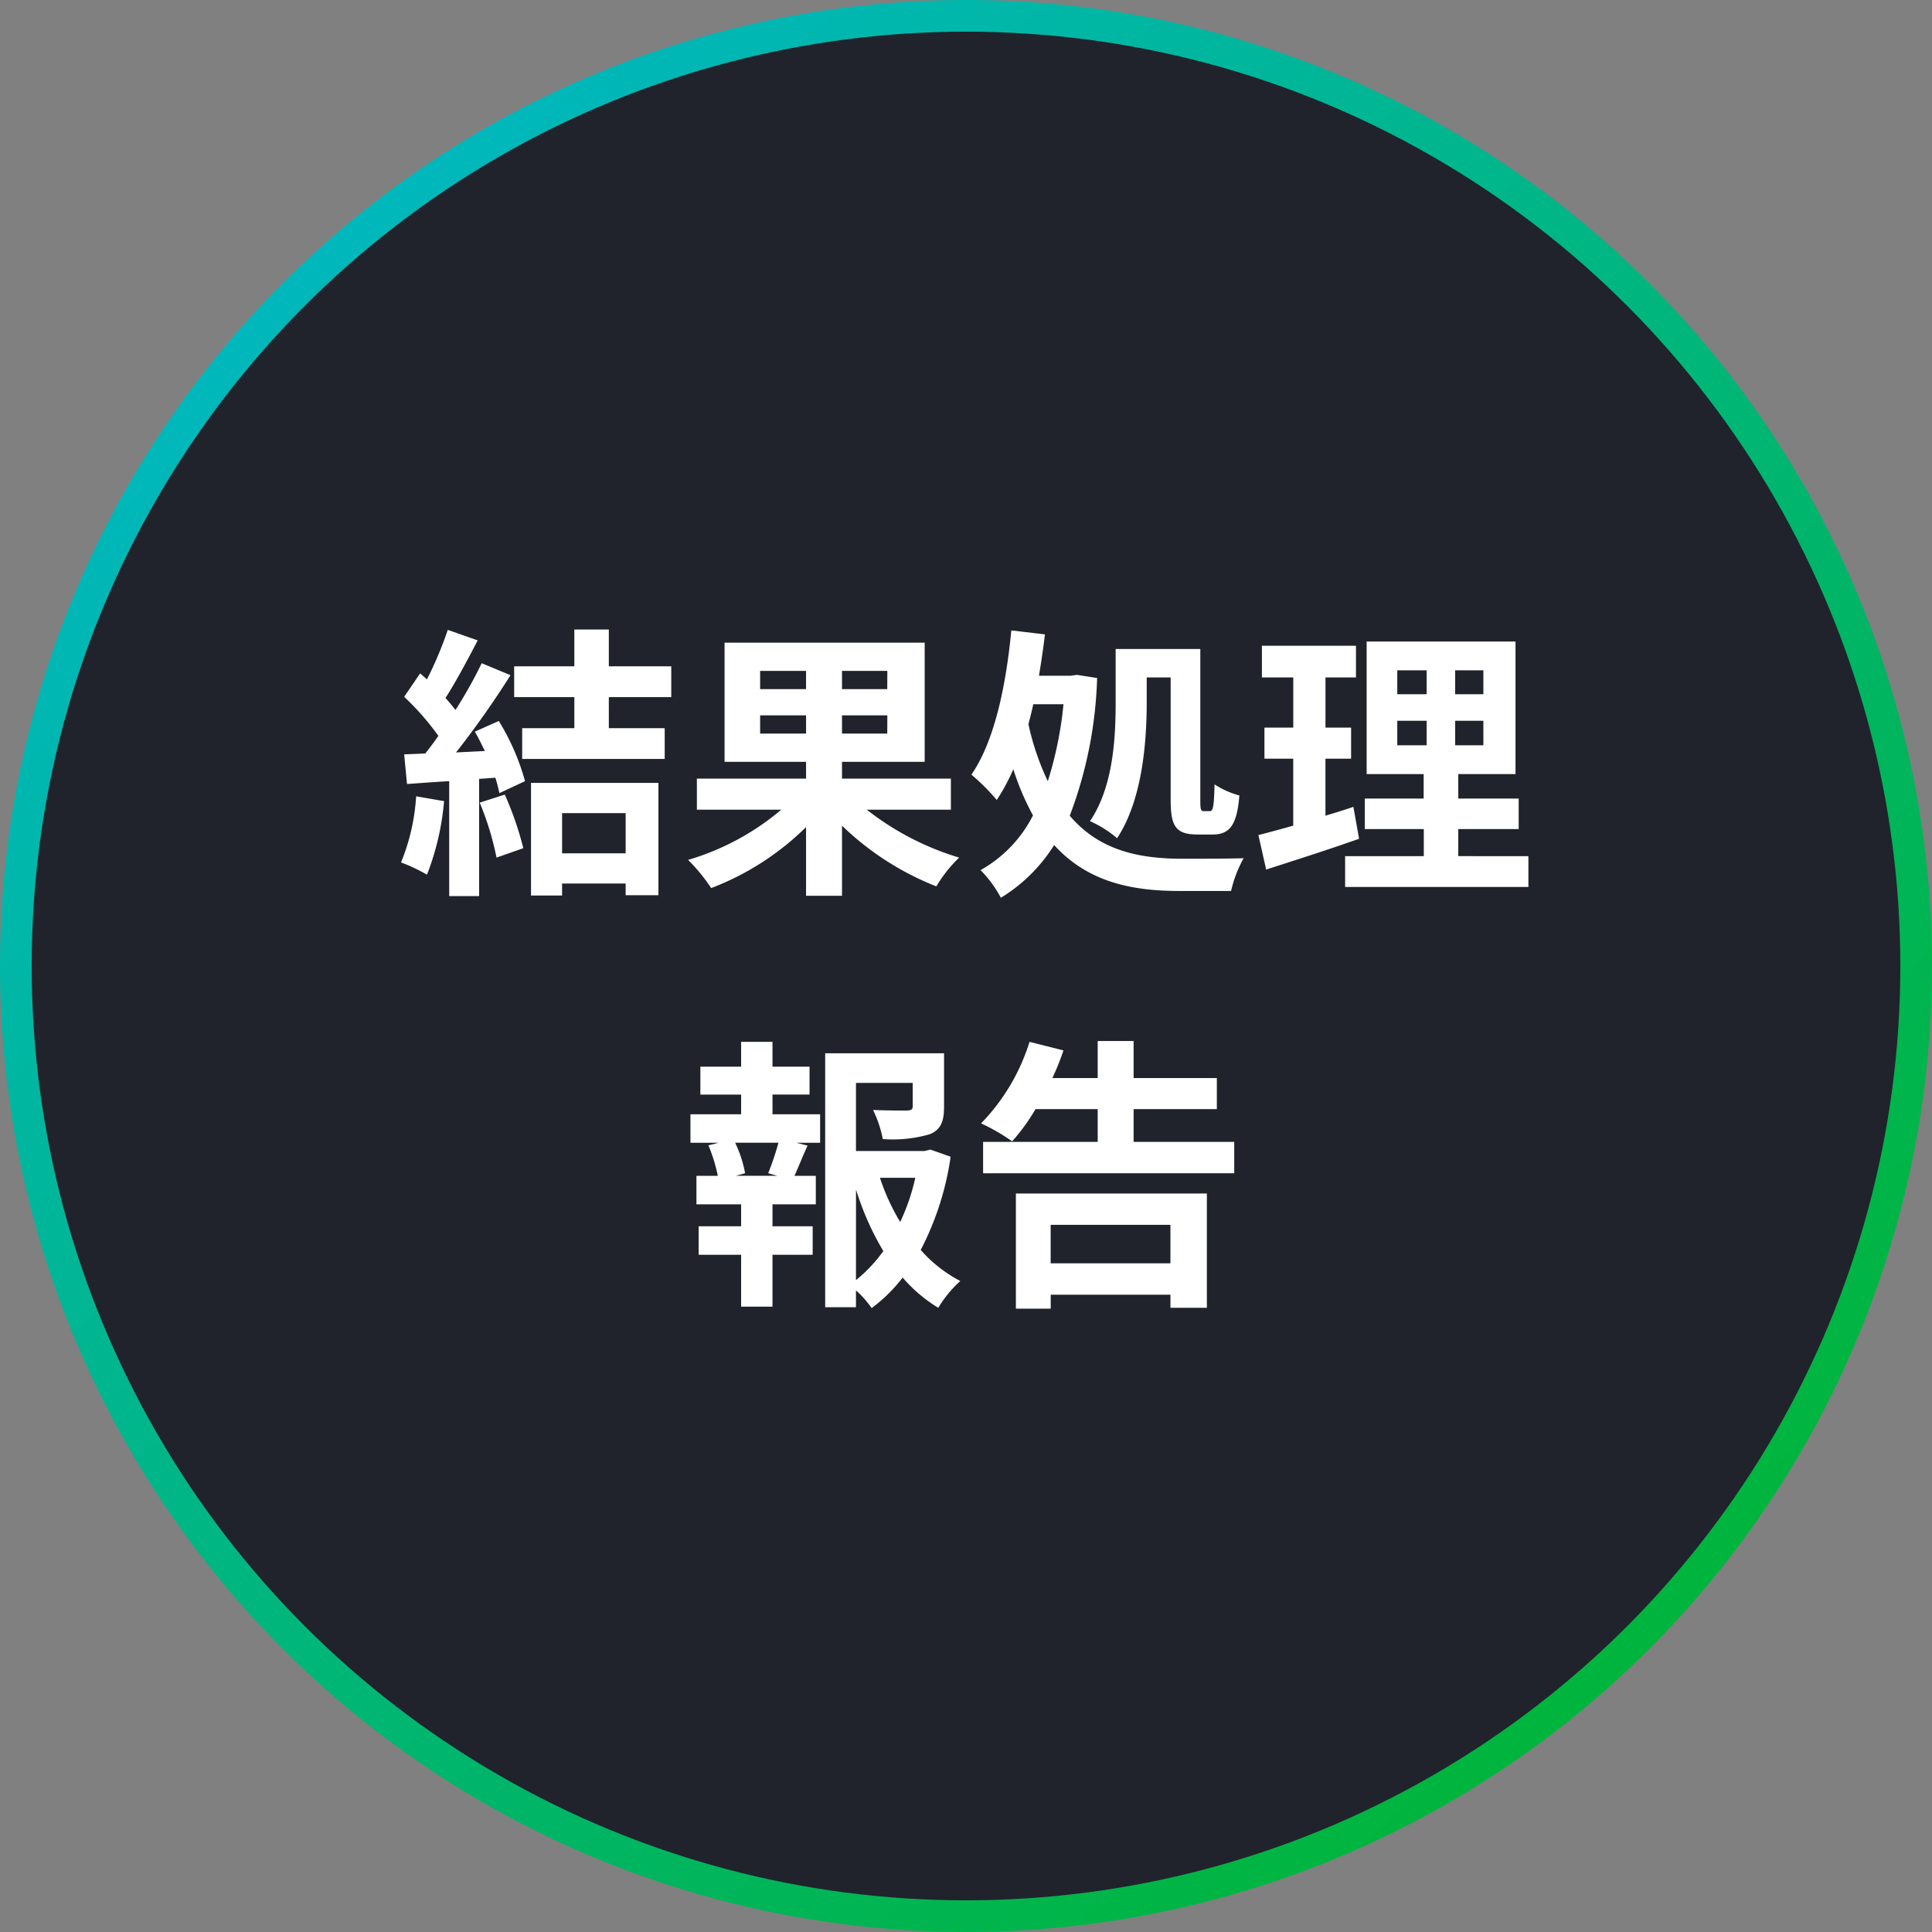 <svg id="コンポーネント_34_1" data-name="コンポーネント 34 – 1" xmlns="http://www.w3.org/2000/svg" xmlns:xlink="http://www.w3.org/1999/xlink" width="122" height="122" viewBox="0 0 122 122">
  <rect x="0" y="0" width="122" height="122" fill="#808080" stroke="none"/>
  <defs>
    <linearGradient id="linear-gradient" x1="0.169" y1="0.133" x2="1" y2="1.03" gradientUnits="objectBoundingBox">
      <stop offset="0" stop-color="#00b7bc"/>
      <stop offset="1" stop-color="#00b41e"/>
    </linearGradient>
  </defs>
  <g id="グループ_2151" data-name="グループ 2151" transform="translate(-178.015 -680.015)">
    <circle id="楕円形_26" data-name="楕円形 26" cx="61" cy="61" r="61" transform="translate(178.015 680.015)" fill="url(#linear-gradient)"/>
    <circle id="楕円形_27" data-name="楕円形 27" cx="59" cy="59" r="59" transform="translate(180.015 682.015)" fill="#20232b"/>
  </g>
  <path id="パス_3607" data-name="パス 3607" d="M-34.722-4.716A13.087,13.087,0,0,1-35.676-.54a10.58,10.58,0,0,1,1.638.774,16.642,16.642,0,0,0,1.08-4.644Zm4.014.4A18.319,18.319,0,0,1-29.646-.846l1.692-.594a20.527,20.527,0,0,0-1.17-3.384ZM-31.014-8.8c.216.378.432.81.63,1.224l-1.818.09a57.947,57.947,0,0,0,3.438-4.878l-1.818-.756a28.145,28.145,0,0,1-1.656,2.952c-.18-.234-.4-.5-.63-.756.648-1.008,1.386-2.394,2.034-3.636l-1.89-.666A23.794,23.794,0,0,1-34.038-12.1l-.432-.378L-35.478-11a16.957,16.957,0,0,1,2.16,2.466c-.27.4-.558.774-.828,1.116l-1.332.054.18,1.872c.792-.054,1.692-.126,2.664-.18V1.584h1.89v-7.4l1.026-.072a9.8,9.8,0,0,1,.252.972l1.62-.756a14.68,14.68,0,0,0-1.656-3.8Zm9.522,5.148v2.538h-4.014V-3.654Zm-5.976,5.2h1.962V.792h4.014V1.53h2.07V-5.562h-8.046Zm8.856-12.528v-1.944h-3.942v-2.322h-2.178v2.322h-3.8v1.944h3.8v1.962h-3.294v1.944h9V-9.018h-3.528V-10.98ZM-13-8.676V-9.828h2.9v1.152Zm0-3.96h2.9v1.152H-13Zm8.028,1.152H-7.83v-1.152h2.862Zm0,2.808H-7.83V-9.828h2.862ZM-.954-3.87V-5.832H-7.83V-6.894h5.22v-7.524H-15.246v7.524H-10.1v1.062h-6.894V-3.87h5.328A16.136,16.136,0,0,1-17.55-.7,11.1,11.1,0,0,1-16.092,1.08,17.285,17.285,0,0,0-10.1-2.772V1.566H-7.83V-2.862A18.06,18.06,0,0,0-1.872.972,8.652,8.652,0,0,1-.432-.846,17.639,17.639,0,0,1-6.264-3.87Zm12.366-8.352h1.512v7.74c0,1.638.306,2.178,1.692,2.178h.972c1.08,0,1.53-.63,1.674-2.466a5.351,5.351,0,0,1-1.566-.7c-.036,1.35-.09,1.692-.288,1.692H15.03c-.2,0-.234-.072-.234-.7v-9.54H9.45v3.33c0,2.2-.126,5.328-1.62,7.542A7.042,7.042,0,0,1,9.54-2.07c1.6-2.412,1.872-6.084,1.872-8.6ZM6.156-10.53a23.616,23.616,0,0,1-.99,4.86,16.454,16.454,0,0,1-1.224-3.6c.108-.414.216-.828.306-1.26ZM7-12.384l-.378.054H4.608c.144-.864.27-1.728.378-2.61l-2.124-.252c-.342,3.564-1.08,7.02-2.52,9.108a13.451,13.451,0,0,1,1.6,1.6A12.349,12.349,0,0,0,2.988-6.426,16.321,16.321,0,0,0,4.23-3.51,8.207,8.207,0,0,1,.918-.054,7.4,7.4,0,0,1,2.2,1.692a10.257,10.257,0,0,0,3.366-3.33c2.088,2.3,4.824,2.9,7.9,2.9H16.74a7.812,7.812,0,0,1,.792-2.07c-.882.036-3.222.036-3.96.036-2.718-.018-5.166-.54-7.02-2.718A26.623,26.623,0,0,0,8.28-12.186ZM24.462-4.05c-.576.2-1.17.378-1.764.558v-3.6h1.62V-9.054H22.7v-3.168h1.926v-2h-5.94v2h1.98v3.168H18.846v1.962h1.818v4.23c-.828.234-1.566.432-2.2.594L18.954-.09c1.728-.558,3.888-1.242,5.868-1.944Zm2.772-5.436h1.854v1.548H27.234Zm0-3.186h1.854v1.512H27.234ZM32.67-11.16H30.888v-1.512H32.67Zm0,3.222H30.888V-9.486H32.67Zm-1.584,7v-1.71H34.9V-4.572H31.086V-6.12H34.7v-8.37h-9.4v8.37h3.6v1.548H25.182v1.926h3.726v1.71H23.94V1.008H35.514V-.936Zm-43,20.186h-2.61l.576-.162a7.693,7.693,0,0,0-.63-1.926h2.736a18.573,18.573,0,0,1-.648,1.926Zm-.306-5.13h2.34V12.356h-2.34V10.79H-14.2v1.566h-2.574V14.12H-14.2v1.242h-3.2v1.8h1.782l-.648.162a10.255,10.255,0,0,1,.594,1.926h-1.35v1.8H-14.2v1.386h-2.682v1.8H-14.2v3.276h1.98V24.236h2.538v-1.8h-2.538V21.05h2.736v-1.8h-1.35c.252-.54.522-1.242.828-1.908l-.7-.18h1.494v-1.8h-3.006Zm5.274,5.994A17.8,17.8,0,0,0-5.22,24a9.326,9.326,0,0,1-1.728,1.836Zm3.744-.738a13.078,13.078,0,0,1-.954,2.79,13.545,13.545,0,0,1-1.278-2.79Zm.954-1.782-.36.09H-6.948v-4.3h3.582v1.476c0,.2-.09.252-.36.27-.27,0-1.26,0-2.142-.036a7.343,7.343,0,0,1,.612,1.836,8.343,8.343,0,0,0,2.97-.306c.7-.288.9-.81.9-1.728V11.51H-8.892V27.548h1.944V26.486a6.211,6.211,0,0,1,.99,1.116A9.937,9.937,0,0,0-4,25.676a9.457,9.457,0,0,0,2.25,1.908A7.4,7.4,0,0,1-.36,25.892a8.684,8.684,0,0,1-2.5-1.962,18.386,18.386,0,0,0,1.89-5.886Zm15.156,4.752v2.43H5.346v-2.43ZM3.15,27.638h2.2v-.882h7.56v.828h2.3V20.366H3.15Zm7.434-10.53v-2.07H15.84V13.076H10.584v-2.34H8.316v2.34H5.454a16.07,16.07,0,0,0,.7-1.746l-2.142-.54a12.874,12.874,0,0,1-3.06,5.148,12.381,12.381,0,0,1,1.962,1.134,12.638,12.638,0,0,0,1.476-2.034H8.316v2.07H1.08v1.98H16.938v-1.98Z" transform="translate(61 55)" fill="#fff"/>
</svg>
